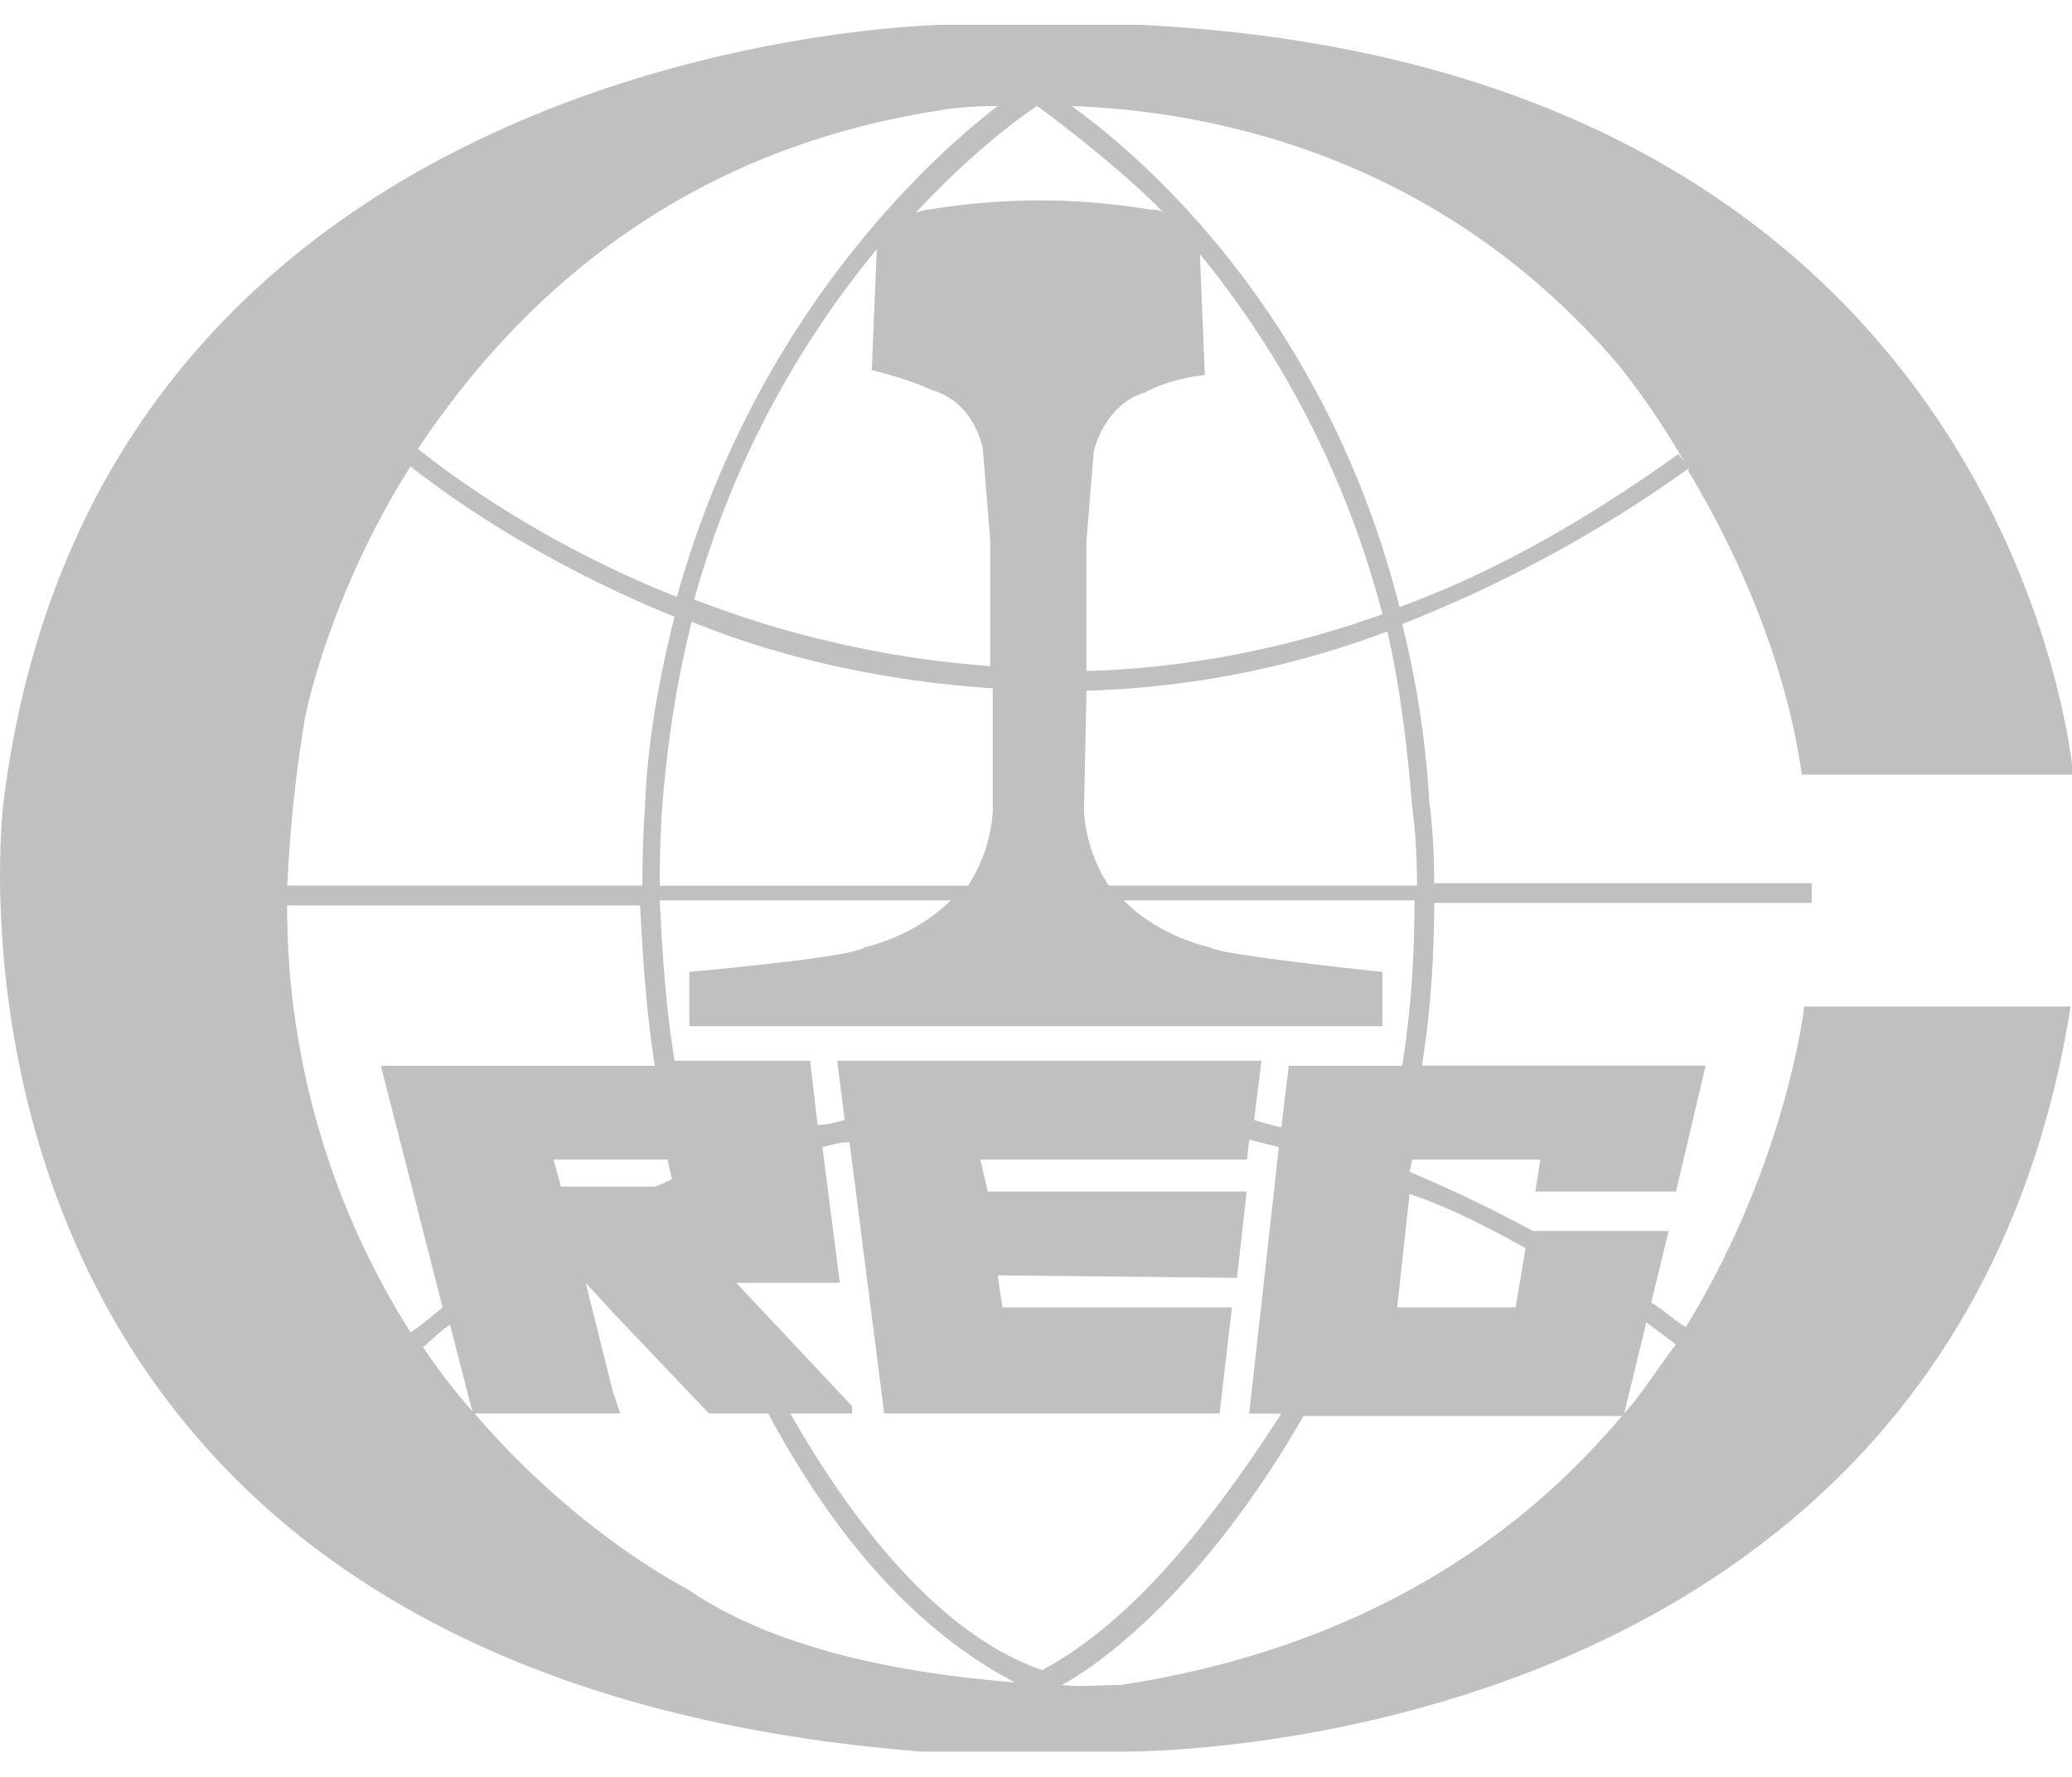 <?xml version="1.0" standalone="no"?><!DOCTYPE svg PUBLIC "-//W3C//DTD SVG 1.1//EN" "http://www.w3.org/Graphics/SVG/1.1/DTD/svg11.dtd"><svg t="1696735529308" class="icon" viewBox="0 0 1194 1024" version="1.1" xmlns="http://www.w3.org/2000/svg" p-id="20548" xmlns:xlink="http://www.w3.org/1999/xlink" width="149.25" height="128"><path d="M971.52 764.757c-7.168-4.267-12.8-9.899-19.968-14.165l9.984-41.216h-78.165a808.704 808.704 0 0 0-71.083-34.133l1.451-7.083h73.899l-2.901 18.432h81.067l17.067-72.533H819.371c5.717-35.499 7.083-68.267 7.083-93.781h217.6v-11.349h-217.6c0-28.416-2.816-46.933-2.816-46.933a552.107 552.107 0 0 0-15.616-102.4A760.32 760.32 0 0 0 972.8 270.165V268.8l-5.632-7.168c-55.467 39.851-109.483 69.632-160.683 88.149C762.539 176.299 653.056 86.699 617.557 61.099c81.067 2.901 210.347 28.501 312.747 146.432 0 0 19.883 22.784 42.667 62.549v1.451c25.6 42.667 55.381 105.216 65.365 174.848H1194.667S1161.984 38.4 655.872 14.251H545.024C543.573 14.251 57.429 19.883 2.048 461.995c0 0-64 500.395 528.811 547.328h116.565s476.16 7.083 545.792-429.312h-153.515s-9.899 89.6-68.267 184.747m-92.331-45.483l-5.717 34.133h-68.267l7.168-65.365c21.333 7.083 44.032 18.432 66.816 31.232m-71.083-105.131h-65.365l-4.267 35.499a233.216 233.216 0 0 1-15.701-4.267l4.267-34.133H482.475l4.267 34.133c-5.717 1.451-9.899 2.816-15.616 2.816l-4.267-36.949h-78.165c-5.717-35.499-7.168-66.816-8.533-92.416H547.84c-21.333 21.333-49.749 27.051-49.749 27.051-5.632 5.717-100.864 14.165-100.864 14.165v31.317h399.36v-31.317S701.44 550.144 697.173 545.877c0 0-28.501-5.717-49.749-27.051h167.68c0 27.051-1.365 59.733-7.083 95.317M536.491 224.597c25.6 7.083 29.867 34.133 29.867 34.133l4.267 52.565v72.533a590.677 590.677 0 0 1-170.581-38.4 546.304 546.304 0 0 1 105.216-201.813l-2.901 69.632c22.784 5.632 34.133 11.349 34.133 11.349m35.584 172.032v71.083a89.003 89.003 0 0 1-14.251 42.667H380.16c0-27.051 1.365-42.667 1.365-44.117 2.901-38.4 8.533-73.899 17.067-108.032 48.384 19.883 108.032 34.133 173.483 38.4m-187.733 270.08l2.901 12.8c-2.816 1.365-5.717 2.816-9.984 4.267h-54.016l-4.267-15.616h65.451v-1.451z m429.397-201.899s2.816 17.067 2.816 45.483H638.891a89.003 89.003 0 0 1-14.251-42.667l1.451-69.632a535.125 535.125 0 0 0 173.397-34.133c7.083 31.317 11.349 64 14.251 100.949M691.456 146.432c38.4 46.933 81.067 115.2 105.216 207.531-59.733 21.333-118.016 31.317-170.667 32.683v-73.899l4.267-52.565s5.717-27.051 29.867-34.133c0 0 11.435-7.168 34.133-9.984l-2.816-69.632z m-21.333-24.149c-2.816-1.451-4.267-1.451-7.083-1.451a386.475 386.475 0 0 0-128 0c-2.816 0-5.632 1.451-7.083 1.451 38.4-41.216 69.632-61.184 69.632-61.184-1.365-1.365 48.384 35.584 72.533 61.184M539.307 64s12.8-2.901 35.584-2.901c-36.949 28.501-139.349 119.467-184.832 282.88-82.432-32.683-136.448-75.264-149.248-85.333 54.016-80.981 145.067-170.496 298.496-194.645M175.445 415.061s12.8-69.632 61.099-146.347c14.251 11.349 68.267 52.565 152.149 86.699-8.533 34.133-15.701 71.083-17.067 110.848 0 0-1.451 17.067-1.451 44.032H165.547c1.451-29.867 4.267-61.099 9.984-95.232m-9.984 106.667h203.264c1.451 24.149 2.901 56.832 8.533 92.416H219.477l35.584 139.264c-8.533 7.083-15.616 12.8-18.517 14.251a457.984 457.984 0 0 1-71.083-245.931m78.251 254.464c2.816-1.451 7.083-7.168 15.616-12.8l12.8 49.749a363.947 363.947 0 0 1-28.416-36.949m152.064 139.264s-62.549-31.232-122.283-100.949H357.376l-4.267-12.8-15.616-62.549 15.616 17.067 55.467 58.283h34.133c31.232 58.283 76.8 120.832 142.165 154.965-52.651-4.267-133.632-15.616-189.099-54.016m59.733-100.949h35.499v-4.267l-66.816-71.083h59.733l-9.984-78.165c5.717-1.365 9.984-2.816 15.616-2.816l19.968 156.331h193.28l7.083-61.099H577.707l-2.816-18.517 137.899 1.451 5.632-49.749H569.173l-4.267-18.432h153.6l1.365-11.435 17.067 4.267-17.067 153.6h18.517c-51.2 79.531-95.232 125.013-137.899 147.797-61.184-21.333-110.933-88.149-145.067-147.883m190.549 156.416c-12.8 0-22.784 1.365-34.133 0 0 0 69.632-34.133 139.349-154.965h183.381c-58.283 69.632-149.333 133.632-288.597 154.965m289.963-156.416l12.8-52.565 17.067 12.8c-9.984 12.8-18.517 26.965-29.867 39.765" fill="#9e9e9e" fill-opacity=".65" p-id="20549"></path></svg>